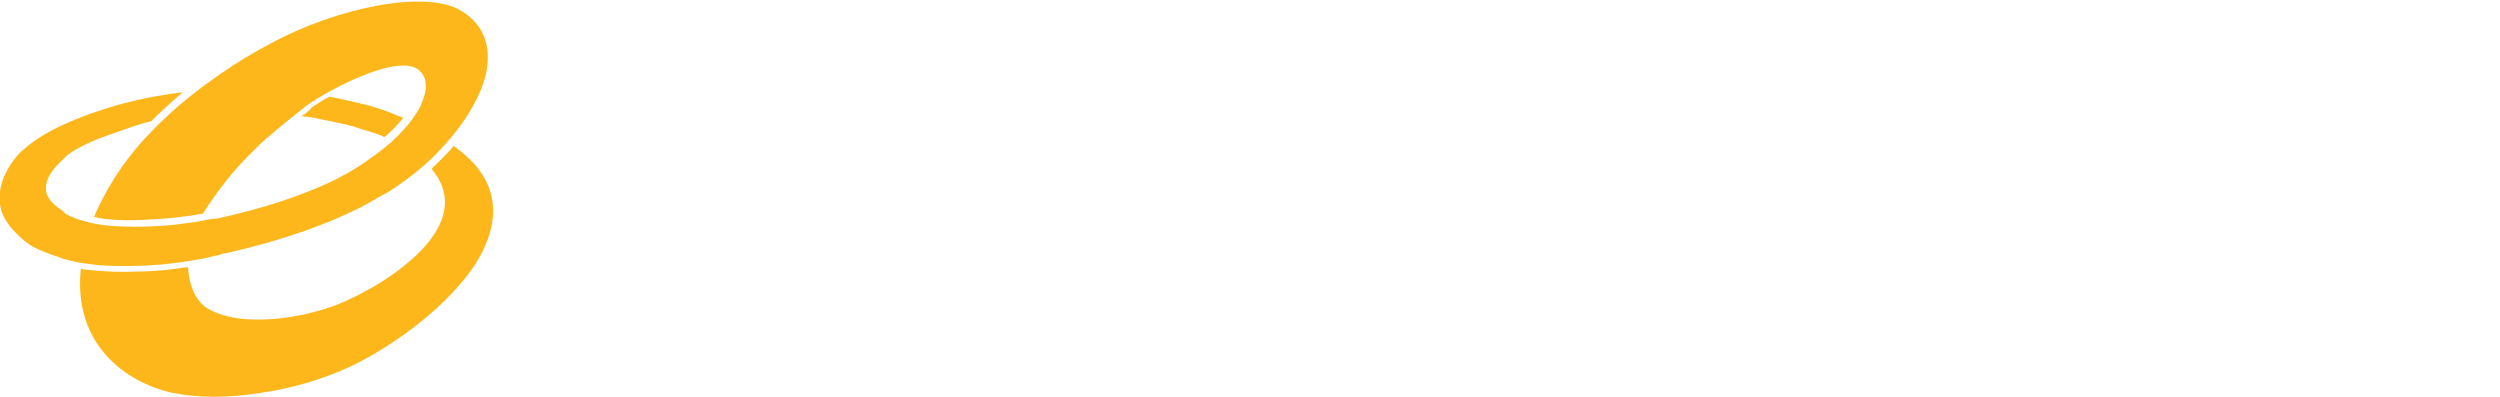 <svg viewBox="0 0 284.5 45.2" x="0px" xml:space="preserve" xmlns="http://www.w3.org/2000/svg" y="0px">
<style type="text/css">
            .logo path { fill:#FDB71A; }
            .text path { fill:#FFF; }
        </style>
<g class="logo">
<path d="M7.8,29.6c0.4,0.1,0.8,0.2,1.3,0.3c0.8,0.1,1.6,0.2,2.3,0.3c1.9,0.1,3.8,0.1,5.6,0c1.7-0.1,3.4-0.3,5.1-0.6 c0.7-0.1,1.3-0.2,2-0.4c0.3-0.1,0.6-0.1,0.9-0.2c0.2-0.1,0.5-0.2,0.7-0.2c0,0,0.1,0,0.1,0c6.6-1.5,11.8-3.4,15.8-5.5 c0.9-0.5,1.7-1,2.5-1.4l0,0c2.7-1.7,4.8-3.5,6.4-5.3c1.1-1.2,2.1-2.5,2.9-3.8h0c0.9-1.5,1.6-3,1.9-4.4c0.6-2.8,0-5.4-2.7-7.1 c-4-2.6-14.4-0.4-21.9,3.7c-1.7,0.9-3.6,2-5.6,3.4l0,0c-2.6,1.8-5.3,3.9-7.7,6.4c-2.6,2.6-4.8,5.7-6.4,9.2 c-0.1,0.2-0.2,0.5-0.3,0.7c0.2,0,0.4,0.1,0.5,0.1c1.8,0.3,3.7,0.3,5.5,0.2c2.2-0.1,4.3-0.3,6.4-0.7c1.7-2.7,3.6-5.1,5.9-7.3 c0.5-0.5,1-1,1.5-1.4l0,0c1.4-1.2,2.9-2.4,4.4-3.6c0.7-0.5,1.7-1.1,2.8-1.7v0c3.5-1.9,8.5-3.9,10.1-2.2c0.9,0.9,0.8,2.2,0.2,3.6 c-0.1,0.3-0.3,0.7-0.5,1h0c-0.1,0.1-0.1,0.2-0.2,0.3c0,0,0,0,0,0l0,0c-0.7,1.1-1.7,2.2-2.8,3.2c-0.6,0.5-1.2,1-1.9,1.5c0,0,0,0,0,0 c-1.5,1.1-3.2,2.2-5.4,3.2c-3.1,1.4-7.1,2.8-12.6,4c-0.1,0-0.1,0-0.2,0c0,0,0,0,0,0c-0.1,0-0.2,0-0.2,0c-0.2,0-0.4,0.1-0.6,0.1l0,0 c-0.8,0.2-1.6,0.3-2.4,0.4c-2,0.3-3.9,0.4-5.9,0.4c-1.9,0-3.8-0.1-5.6-0.6c-0.8-0.2-1.6-0.5-2.3-0.9C7.3,24.1,7.1,24,7,23.9 c-0.6-0.4-1.5-1.1-1.7-1.9c-0.3-1.1,0.3-2.4,1.6-3.6c0.2-0.2,0.4-0.4,0.6-0.6c1.5-1.3,4.7-2.4,5.9-2.8c0.9-0.3,2.1-0.8,3.8-1.2 c1.1-1.1,2.3-2.2,3.6-3.3c-4.2,0.5-7.4,1.4-9.2,2c-3.1,1-6.7,2.5-8.9,4.5c-0.5,0.4-0.9,0.9-1.2,1.3c-1.4,1.9-1.9,4-1.3,5.8 c0.5,1.5,2,2.9,3.1,3.7c0.9,0.6,2.3,1.1,3.5,1.5C7.2,29.5,7.5,29.5,7.8,29.6z"></path>
<path d="M51.6,16.6c-0.1,0.1-0.2,0.3-0.3,0.4c-0.7,0.7-1.4,1.5-2.2,2.2c2.6,3.1,1.6,6.2-0.8,8.9c-2.7,3-7,5.4-10,6.6 c-1.9,0.7-4.5,1.4-7.2,1.6c-2.7,0.2-5.3,0-7.3-1.1c-1.4-0.7-2.3-2.6-2.4-4.8c0,0,0,0-0.1,0c-1.9,0.3-3.8,0.5-5.7,0.5 c-1.9,0.1-3.8,0-5.7-0.2c-0.2,0-0.5-0.1-0.7-0.1c-0.9,8.5,5,12.9,10.4,14.1c2.9,0.6,6.5,0.6,10.1,0c3.6-0.5,7.2-1.6,10.2-3 c5.2-2.5,11.2-7,14.3-11.8C57,25.3,57.2,20.5,51.6,16.6z"></path>
<path d="M34.3,13.2c0.5,0.1,0.9,0.1,1.4,0.2c1.4,0.3,2.5,0.5,3.8,0.8c0.1,0,0.2,0.1,0.4,0.1c1.2,0.4,2.4,0.7,3.4,1.1 c0.1,0,0.2,0.1,0.4,0.2c0.2-0.1,0.3-0.2,0.5-0.4c0.7-0.6,1.2-1.2,1.7-1.8c-0.6-0.2-1.1-0.4-1.5-0.6c-1.2-0.4-1.9-0.7-3.3-1 c-0.3-0.1-0.5-0.1-0.8-0.2c-0.9-0.2-1.8-0.4-2.8-0.6c-0.8,0.4-1.5,0.9-2,1.2C35.1,12.7,34.7,13,34.3,13.2z"></path>
</g>
<g class="text">
<g class="energy">
<path class="e" d="M79.4,14.5c4.4,0,7.2,2.5,7.2,7.7c0,1.1-0.5,1.7-1.7,1.7h-9.1c0.2,2.4,1.9,3.6,4.2,3.6 c1.3,0,2.6-0.2,4.3-0.7l1.5-0.5l0.5,3l-1.5,0.5c-2,0.6-3.4,0.9-5.1,0.9c-4.7,0-7.8-2.7-7.8-8C72,17,75.4,14.5,79.4,14.5z M79.3,17.4c-2.1,0-3.3,1.5-3.5,3.8h6.9C82.7,19.1,81.7,17.4,79.3,17.4z"></path>
<path class="n" d="M92.1,30.4h-4V17.8c0-1.4,0.7-2.1,2-2.5c2.2-0.6,3.7-0.7,5.1-0.7c4.6,0,6.4,2.4,6.4,5.7v10.2h-3.9 v-9.9c0-1.5-0.6-2.6-2.7-2.6c-0.7,0-1.4,0.1-2.9,0.5V30.4z"></path>
<path class="e" d="M110.3,14.5c4.4,0,7.2,2.5,7.2,7.7 c0,1.1-0.5,1.7-1.7,1.7h-9.1c0.2,2.4,1.9,3.6,4.2,3.6c1.3,0,2.6-0.2,4.3-0.7l1.5-0.5l0.5,3l-1.5,0.5c-2,0.6-3.4,0.9-5.1,0.9 c-4.7,0-7.8-2.7-7.8-8C102.9,17,106.3,14.5,110.3,14.5z M110.2,17.4c-2.1,0-3.3,1.5-3.5,3.8h6.9C113.7,19.1,112.6,17.4,110.2,17.4 z"></path>
<path class="r" d="M128,17.9c-2,0-3.6,0.1-5,0.5v12h-3.9V17.8c0-1.4,0.7-2.1,2-2.5c2.1-0.6,3.8-0.7,6.9-0.7V17.9z"></path>
<path class="g" d="M130,28.2l1.3-1.7c0.4-0.5,0.5-0.9,0.5-1.3c0-0.6-0.2-1-0.9-1.5c-0.9-0.7-2.1-1.7-2.1-3.9 c0-3.4,2.8-5,6.9-5h1.6c1.3,0,2.3-0.1,2.9-0.3l3.7-1.1l0.7,2.9l-2.8,0.8c0,0,1.1,0.8,1.1,2.7c0,3.3-2.6,4.8-6.8,4.8 c-0.9,0-1.3-0.1-1.3-0.1c0.1,0.1,0.2,0.5,0.2,0.9c0,0.5-0.2,0.9-0.5,1.3h4.5c3.6,0,5.3,1.5,5.3,4c0,3.1-2.6,4.9-8.1,4.9 c-4,0-7.2-1.2-7.2-4.4C128.9,29.8,129.4,28.9,130,28.2z M138.6,29.4H133c-0.3,0.4-0.6,1-0.6,1.7c0,1.4,1.5,1.9,3.8,1.9 c3,0,4.5-0.7,4.5-2.2C140.7,30,140.1,29.4,138.6,29.4z M135.8,17.5c-2,0-3.3,0.7-3.3,2.4c0,1.8,1.3,2.4,3.3,2.4 c1.9,0,3.3-0.7,3.3-2.4C139.1,18.1,137.8,17.5,135.8,17.5z"></path>
<path class="y" d="M145.7,35l0.5-3c1.1,0.3,1.9,0.5,2.8,0.5 c1.3,0,1.7-0.6,1.9-1.4l0.2-0.7l-6.2-15.8h4.4l3.7,11.2l3.2-11.2h4.2L155,30.8c-1.1,3.2-2.4,4.8-5.6,4.8 C148.2,35.7,147.2,35.5,145.7,35z"></path>
</g>
<g class="recovery">
<path class="r" d="M175.9,17.9c-2,0-3.6,0.1-5,0.5v12H167V17.8 c0-1.4,0.7-2.1,2-2.5c2.1-0.6,3.8-0.7,6.9-0.7V17.9z"></path>
<path class="e" d="M183.7,14.5c4.4,0,7.2,2.5,7.2,7.7 c0,1.1-0.5,1.7-1.7,1.7h-9.1c0.2,2.4,1.9,3.6,4.2,3.6c1.3,0,2.6-0.2,4.3-0.7l1.5-0.5l0.5,3l-1.5,0.5c-2,0.6-3.4,0.9-5.1,0.9 c-4.7,0-7.8-2.7-7.8-8C176.3,17,179.8,14.5,183.7,14.5z M183.6,17.4c-2.1,0-3.3,1.5-3.5,3.8h6.9C187.1,19.1,186.1,17.4,183.6,17.4 z"></path>
<path class="c" d="M199.8,27.3c1,0,2.2-0.3,3.6-0.7l1.3-0.4l0.5,3.2l-1.3,0.4c-1.6,0.5-3.1,0.8-4.5,0.8 c-4.4,0-7.4-2.6-7.4-8.1c0-5.3,3-8.1,7.4-8.1c1.4,0,2.9,0.3,4.5,0.8l1.3,0.4l-0.5,3.2l-1.3-0.4c-1.4-0.4-2.6-0.7-3.6-0.7 c-2.5,0-3.8,1.5-3.8,4.7C196,25.8,197.3,27.3,199.8,27.3z"></path>
<path class="o" d="M213.7,30.6c-4.8,0-7.7-2.9-7.7-8c0-5.2,3-8.1,7.7-8.1c4.7,0,7.7,2.9,7.7,8.1 C221.4,27.7,218.4,30.6,213.7,30.6z M213.7,17.5c-2.4,0-3.6,1.8-3.6,5.1c0,3.4,1.3,5.1,3.7,5.1c2.4,0,3.7-1.8,3.7-5.1 C217.4,19.3,216.1,17.5,213.7,17.5z"></path>
<path class="v" d="M231.7,28.9c-0.3,1.1-1.5,1.8-2.9,1.8c-1.4,0-2.4-0.6-2.8-1.8l-4.7-14.2h4.3l3.4,11.6l3.6-11.6h4.2 L231.7,28.9z"></path>
<path class="e" d="M244,14.5c4.4,0,7.2,2.5,7.2,7.7 c0,1.1-0.5,1.7-1.7,1.7h-9.1c0.2,2.4,1.9,3.6,4.2,3.6c1.3,0,2.6-0.2,4.3-0.7l1.5-0.5l0.5,3l-1.5,0.5c-2,0.6-3.4,0.9-5.1,0.9 c-4.7,0-7.8-2.7-7.8-8C236.5,17,240,14.5,244,14.5z M243.8,17.4c-2.1,0-3.3,1.5-3.5,3.8h6.9C247.3,19.1,246.3,17.4,243.8,17.4z"></path>
<path class="r" d="M261.9,17.9c-2,0-3.6,0.1-5,0.5v12H253V17.8 c0-1.4,0.7-2.1,2-2.5c2.1-0.6,3.8-0.7,6.9-0.7V17.9z"></path>
<path class="y" d="M263.6,35l0.5-3c1.1,0.3,1.9,0.5,2.8,0.5c1.3,0,1.7-0.6,1.9-1.4l0.2-0.7l-6.2-15.8h4.4l3.7,11.2 l3.2-11.2h4.2l-5.4,16.1c-1.1,3.2-2.4,4.8-5.6,4.8C266.1,35.7,265.1,35.5,263.6,35z"></path>
</g>
<path class="trademark" d="M279.5,17.6c0-1.4,0.5-2.6,2.5-2.6c2,0,2.5,1.2,2.5,2.6c0,1.4-0.5,2.6-2.5,2.6C280,20.1,279.5,19,279.5,17.6z M284,17.6c0-1.3-0.3-2.2-2.1-2.2c-1.7,0-2,0.9-2,2.2c0,1.2,0.3,2.2,2,2.2C283.7,19.7,284,18.8,284,17.6z M280.8,15.9h1.3 c0.6,0,1.1,0.2,1.1,0.9c0,0.5-0.3,0.8-0.6,0.9l0.7,1.5h-0.6l-0.6-1.4h-0.7v1.4h-0.5V15.9z M281.3,17.3h0.8c0.4,0,0.5-0.2,0.5-0.5 c0-0.3-0.2-0.5-0.5-0.5h-0.8V17.3z"></path>
</g>
</svg>